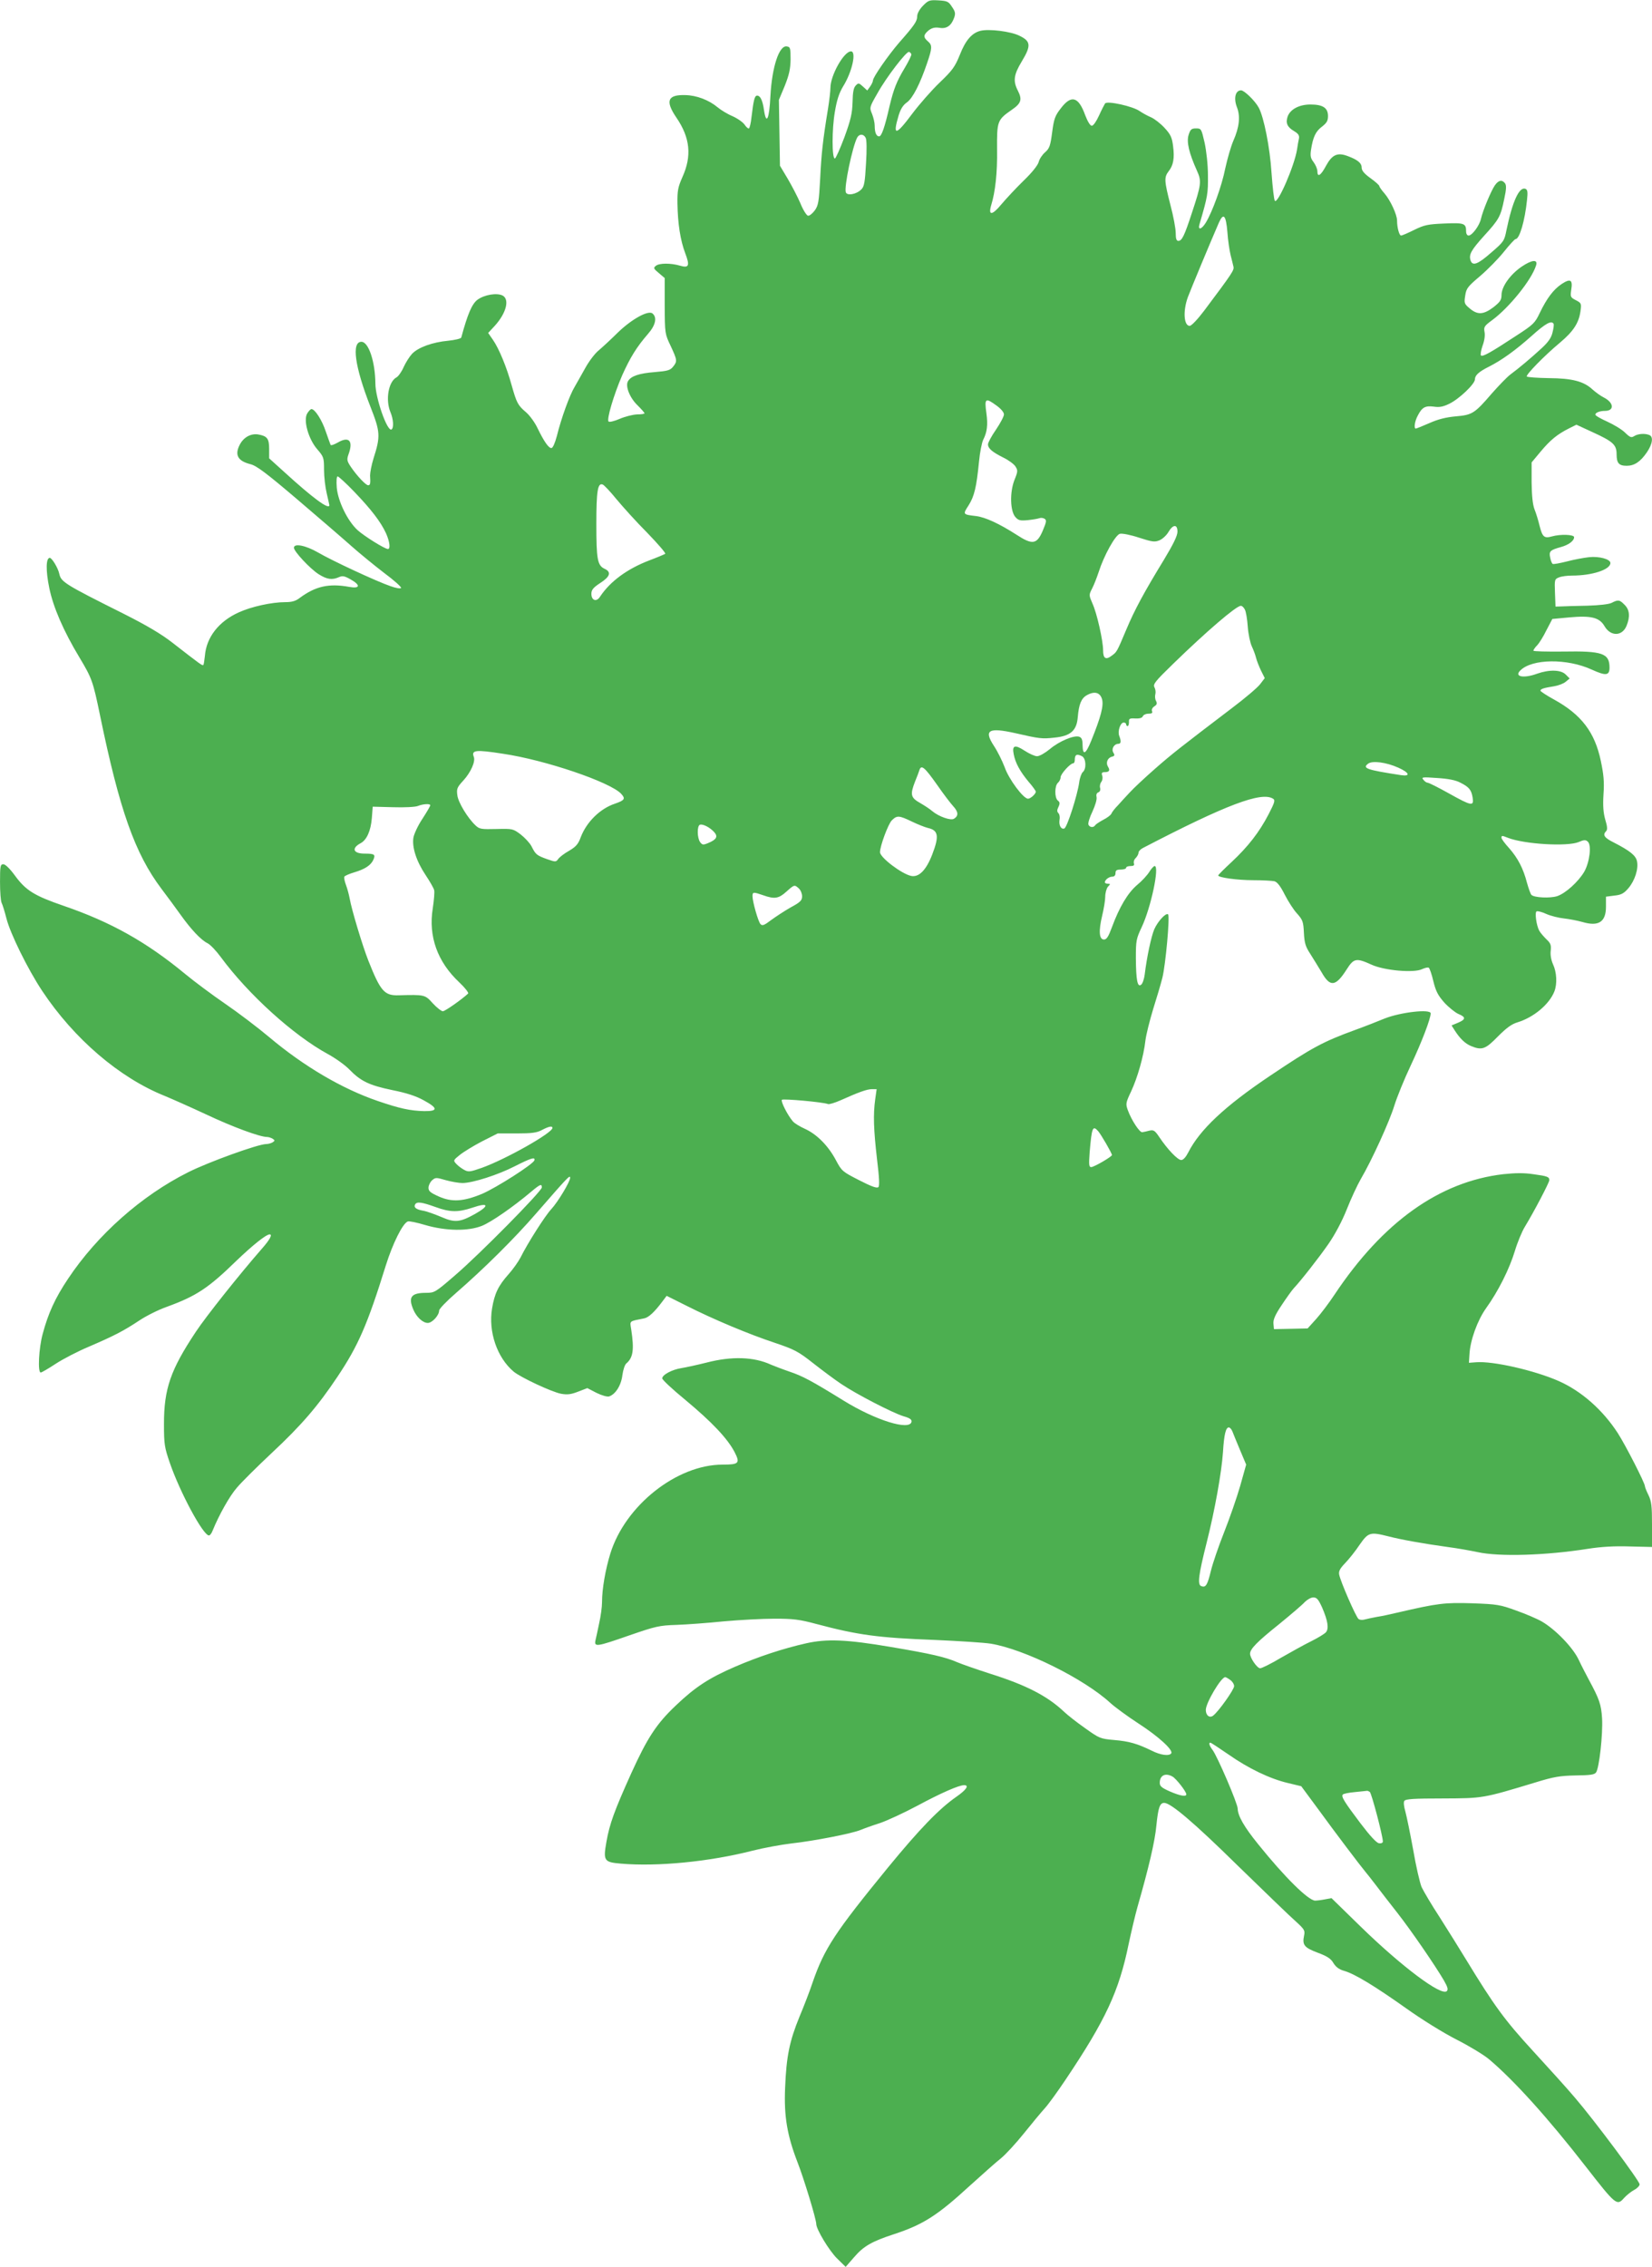 <?xml version="1.0" standalone="no"?>
<!DOCTYPE svg PUBLIC "-//W3C//DTD SVG 20010904//EN"
 "http://www.w3.org/TR/2001/REC-SVG-20010904/DTD/svg10.dtd">
<svg version="1.0" xmlns="http://www.w3.org/2000/svg"
 width="933pt" height="1280pt" viewBox="0 0 933 1280"
 preserveAspectRatio="xMidYMid meet">
<g transform="translate(0,1280) scale(0.1,-0.1)"
fill="#4caf50" stroke="none">
<path d="M5212 12767 c-19 -20 -32 -43 -32 -59 0 -28 -15 -50 -103 -150 -61
-71 -147 -194 -147 -213 0 -6 -7 -21 -16 -34 l-16 -22 -24 22 c-23 21 -26 22
-41 6 -12 -12 -17 -37 -18 -94 -2 -64 -10 -99 -46 -198 -25 -66 -49 -120 -54
-120 -17 0 -17 165 0 263 11 67 24 106 46 143 52 83 77 199 45 199 -40 0 -116
-136 -116 -206 0 -17 -6 -71 -14 -120 -29 -177 -37 -251 -44 -394 -7 -130 -10
-150 -31 -179 -13 -17 -30 -31 -38 -29 -8 2 -28 33 -43 71 -16 37 -49 100 -72
139 l-43 72 -3 186 -3 186 33 79 c25 63 32 95 33 150 0 65 -2 70 -22 73 -43 6
-83 -116 -92 -281 -6 -129 -23 -166 -36 -80 -8 57 -21 83 -39 83 -14 0 -20
-23 -32 -123 -3 -31 -10 -59 -14 -62 -4 -3 -15 7 -24 20 -9 14 -40 36 -69 49
-29 12 -66 35 -84 50 -49 41 -119 68 -183 69 -100 3 -114 -33 -50 -127 78
-114 88 -217 34 -336 -25 -57 -29 -76 -28 -150 2 -112 16 -206 44 -280 27 -71
21 -85 -30 -70 -51 15 -117 15 -136 -1 -15 -12 -13 -16 17 -41 l33 -28 0 -157
c1 -157 1 -158 34 -227 37 -80 38 -86 13 -117 -16 -20 -31 -24 -103 -30 -88
-7 -134 -22 -151 -51 -17 -27 9 -94 54 -137 21 -21 39 -41 39 -45 0 -3 -19 -6
-42 -6 -24 -1 -68 -12 -98 -25 -30 -13 -59 -20 -63 -15 -12 11 29 150 77 261
45 100 81 159 146 234 43 49 52 93 25 115 -24 20 -119 -33 -197 -109 -36 -36
-84 -80 -105 -98 -22 -17 -56 -62 -77 -100 -21 -37 -48 -86 -61 -108 -28 -46
-76 -179 -100 -277 -11 -41 -23 -68 -31 -68 -16 0 -42 38 -78 112 -15 32 -44
72 -65 90 -47 40 -53 53 -81 151 -28 103 -72 209 -106 258 l-27 39 38 41 c64
71 84 148 44 170 -33 17 -104 5 -143 -24 -31 -24 -55 -80 -91 -213 -2 -6 -35
-14 -74 -18 -87 -8 -169 -37 -204 -74 -14 -15 -35 -48 -47 -74 -11 -26 -30
-53 -41 -59 -45 -24 -63 -126 -34 -196 17 -40 20 -89 6 -98 -24 -14 -91 179
-91 259 -1 123 -38 236 -79 236 -57 0 -37 -141 50 -364 57 -145 59 -168 18
-296 -11 -36 -19 -78 -19 -95 3 -46 1 -55 -11 -55 -13 0 -63 53 -97 103 -23
34 -24 42 -14 71 28 76 4 104 -59 68 -21 -12 -40 -19 -42 -14 -2 4 -14 38 -27
75 -21 64 -61 127 -81 127 -5 0 -15 -10 -23 -23 -25 -37 5 -145 55 -203 37
-43 39 -48 39 -117 0 -40 7 -99 15 -132 8 -33 14 -63 15 -67 1 -30 -93 39
-257 189 l-83 75 0 53 c0 59 -11 73 -63 82 -41 6 -81 -16 -103 -58 -30 -58
-11 -92 60 -110 34 -8 90 -50 265 -199 122 -104 259 -222 305 -263 45 -40 128
-108 184 -151 57 -42 100 -81 97 -86 -3 -5 -29 -1 -59 10 -77 26 -333 145
-411 191 -68 39 -135 53 -135 26 0 -21 91 -118 139 -149 48 -30 76 -34 115
-17 20 9 31 7 65 -12 59 -33 55 -54 -6 -43 -115 21 -191 4 -280 -62 -23 -18
-45 -24 -81 -24 -77 0 -192 -25 -264 -58 -113 -51 -183 -141 -191 -246 -3 -26
-6 -49 -9 -51 -5 -5 -16 3 -173 125 -64 50 -145 98 -280 166 -328 164 -350
178 -360 223 -7 34 -42 91 -54 91 -22 0 -23 -72 -3 -169 22 -109 81 -245 171
-394 70 -117 76 -133 116 -327 110 -534 197 -780 347 -979 35 -46 84 -113 109
-148 58 -81 113 -140 151 -159 16 -8 49 -43 74 -77 156 -212 411 -443 606
-549 44 -24 98 -63 121 -87 64 -66 112 -89 241 -116 81 -16 136 -34 179 -58
81 -44 82 -62 2 -61 -79 2 -138 15 -261 57 -202 69 -418 196 -614 361 -63 53
-175 138 -248 188 -73 50 -175 126 -227 169 -219 181 -420 293 -685 384 -166
57 -214 87 -275 170 -29 40 -55 65 -66 65 -17 0 -19 -9 -19 -100 0 -55 4 -108
9 -118 5 -9 17 -48 27 -87 21 -85 121 -288 202 -410 180 -271 437 -491 692
-593 41 -17 147 -64 235 -105 148 -70 303 -127 343 -127 9 0 24 -5 32 -10 13
-9 13 -11 0 -20 -8 -5 -25 -10 -37 -10 -45 0 -327 -102 -440 -159 -264 -132
-514 -354 -679 -602 -73 -109 -112 -195 -143 -311 -22 -80 -29 -218 -11 -218
5 0 43 22 84 49 41 27 126 71 188 97 144 62 196 89 285 148 39 26 109 61 155
77 167 61 234 105 393 260 93 89 168 149 188 149 17 0 1 -30 -45 -82 -125
-143 -316 -383 -372 -468 -143 -215 -180 -322 -180 -520 0 -115 3 -133 33
-220 57 -166 188 -410 221 -410 6 0 15 12 21 28 35 86 95 194 137 242 26 31
115 119 197 196 166 155 260 264 370 429 118 176 170 295 274 630 39 124 95
237 124 248 8 3 51 -6 98 -20 116 -34 242 -36 320 -5 53 21 177 107 279 193
51 43 60 46 60 24 0 -21 -352 -378 -490 -496 -111 -96 -116 -99 -163 -99 -84
0 -103 -23 -73 -94 18 -43 54 -76 82 -76 25 0 64 43 64 70 0 9 42 53 93 97
159 138 332 309 459 456 175 201 187 214 188 197 0 -22 -69 -137 -107 -178
-34 -36 -134 -193 -173 -272 -13 -25 -43 -67 -67 -94 -59 -66 -80 -110 -94
-194 -22 -131 28 -278 122 -357 40 -33 215 -115 268 -125 35 -6 55 -4 96 12
l52 20 52 -27 c31 -15 60 -23 71 -20 36 12 68 62 75 120 4 30 14 60 22 66 39
33 45 78 28 191 -8 52 -15 46 74 64 24 5 57 35 101 94 l25 33 110 -55 c154
-78 355 -162 500 -210 112 -38 132 -48 217 -115 51 -40 122 -93 158 -117 84
-57 291 -164 353 -183 36 -10 47 -19 45 -31 -10 -52 -203 8 -383 119 -183 113
-232 139 -306 164 -41 14 -87 32 -104 39 -97 45 -222 49 -365 12 -52 -13 -116
-27 -141 -31 -53 -8 -109 -38 -109 -58 0 -8 59 -63 131 -122 149 -124 237
-217 277 -293 33 -64 26 -72 -67 -72 -259 0 -550 -231 -634 -502 -28 -91 -47
-200 -47 -275 0 -26 -7 -79 -16 -118 -8 -38 -17 -82 -21 -97 -8 -39 6 -37 192
28 148 51 168 56 266 59 58 2 178 11 267 20 89 8 218 15 286 15 106 0 140 -4
237 -30 233 -62 348 -78 669 -90 135 -6 277 -15 315 -21 190 -31 527 -198 675
-334 25 -23 97 -76 160 -117 113 -73 196 -149 185 -168 -11 -17 -60 -11 -111
15 -80 39 -127 53 -212 60 -78 7 -83 9 -164 67 -46 32 -99 74 -118 92 -95 90
-216 152 -420 216 -74 24 -158 53 -186 65 -64 28 -146 47 -371 85 -252 43
-364 47 -480 21 -129 -29 -269 -75 -401 -132 -146 -63 -225 -114 -335 -219
-110 -104 -161 -183 -252 -383 -96 -213 -122 -285 -140 -386 -19 -108 -14
-116 81 -124 208 -18 502 11 744 73 63 16 162 34 220 41 128 14 342 56 390 76
19 8 69 26 110 39 41 14 136 58 211 98 132 71 234 116 264 116 30 0 13 -26
-43 -65 -98 -68 -208 -182 -387 -400 -300 -367 -359 -457 -425 -647 -15 -46
-49 -134 -75 -196 -56 -137 -74 -223 -81 -402 -7 -160 12 -269 70 -419 36 -92
106 -322 106 -349 0 -30 73 -151 118 -195 l48 -47 48 55 c53 62 100 89 226
130 164 54 244 105 427 273 71 64 149 134 176 155 26 21 84 84 129 140 45 56
98 120 119 143 20 22 73 95 117 161 227 338 302 501 356 765 15 70 37 164 50
210 64 223 99 372 107 462 10 98 19 126 44 126 37 0 168 -111 416 -355 152
-148 300 -291 329 -316 47 -43 51 -50 45 -78 -11 -53 0 -68 77 -97 54 -20 75
-34 89 -59 14 -22 32 -36 62 -44 60 -18 169 -84 347 -210 91 -65 209 -138 285
-177 71 -36 154 -86 185 -112 142 -120 334 -333 547 -607 169 -217 175 -222
216 -175 15 16 40 36 57 45 16 8 30 23 30 31 0 19 -255 361 -365 489 -42 50
-149 168 -237 264 -160 174 -219 255 -378 516 -37 61 -104 168 -149 239 -46
70 -91 147 -102 170 -10 23 -32 118 -48 212 -17 93 -37 190 -44 215 -8 27 -11
53 -6 60 7 11 53 14 216 14 229 1 226 0 523 90 107 33 140 38 229 40 82 1 106
4 115 17 18 25 39 216 34 305 -5 79 -15 108 -75 219 -15 28 -41 78 -57 112
-33 70 -131 171 -208 216 -26 15 -91 43 -145 62 -90 33 -108 36 -248 41 -155
5 -196 0 -420 -52 -38 -9 -92 -21 -120 -25 -27 -5 -59 -12 -70 -15 -11 -3 -25
-2 -32 3 -14 9 -103 213 -110 252 -3 19 5 34 35 65 21 22 58 68 81 103 49 70
59 73 162 47 69 -18 196 -41 334 -60 55 -7 132 -21 170 -29 122 -27 386 -19
625 19 71 11 147 16 233 13 l127 -3 0 126 c0 105 -3 132 -20 167 -11 22 -20
45 -20 50 0 18 -108 229 -152 298 -85 132 -206 239 -335 296 -136 60 -372 114
-467 106 l-40 -3 3 47 c4 80 45 192 93 260 70 97 133 224 163 323 15 50 41
113 58 140 50 82 137 248 137 261 0 19 -10 23 -91 34 -52 8 -102 7 -169 0
-360 -42 -680 -270 -953 -680 -31 -47 -78 -109 -104 -138 l-48 -53 -95 -2 -95
-2 -3 31 c-2 22 9 49 46 104 27 41 58 84 68 95 38 40 142 172 198 253 35 51
75 125 102 193 24 61 60 138 79 171 63 107 163 327 190 416 15 48 56 149 92
225 63 134 113 265 113 295 0 26 -169 7 -260 -29 -41 -17 -115 -46 -165 -64
-184 -67 -246 -101 -480 -258 -258 -173 -399 -306 -464 -434 -14 -27 -28 -43
-40 -43 -20 0 -78 61 -124 130 -25 37 -32 41 -55 36 -15 -4 -33 -8 -41 -9 -15
-2 -61 68 -82 126 -12 34 -11 41 19 104 36 77 71 198 81 288 4 33 24 112 43
175 20 63 44 144 53 180 18 73 43 346 32 357 -12 11 -58 -39 -78 -84 -17 -40
-42 -156 -54 -255 -3 -25 -12 -52 -20 -58 -21 -17 -29 25 -30 150 0 99 2 109
33 175 52 110 102 345 73 345 -5 0 -19 -15 -30 -33 -11 -18 -42 -52 -69 -74
-52 -44 -100 -124 -142 -238 -20 -54 -30 -70 -45 -70 -28 0 -31 49 -10 136 9
38 17 85 17 106 0 21 7 46 15 56 15 15 15 17 0 17 -10 0 -17 4 -17 8 0 14 23
32 42 32 11 0 18 7 18 20 0 16 7 20 30 20 17 0 30 5 30 10 0 6 11 10 25 10 17
0 23 4 19 15 -3 8 1 22 10 30 9 9 16 23 16 30 0 8 11 20 25 27 469 244 670
320 735 278 13 -8 9 -21 -25 -87 -53 -102 -116 -183 -209 -270 -42 -39 -76
-73 -76 -76 0 -12 108 -27 198 -27 53 0 107 -3 120 -6 16 -5 34 -28 58 -76 19
-37 50 -86 70 -107 31 -35 35 -45 38 -108 3 -58 9 -78 36 -119 17 -27 46 -74
64 -104 48 -85 79 -82 142 17 40 63 54 65 140 26 72 -33 240 -48 286 -25 15 7
32 11 37 8 5 -3 17 -37 26 -76 14 -57 26 -80 62 -121 25 -27 61 -56 79 -64 44
-18 43 -31 -2 -50 l-36 -15 17 -27 c30 -47 59 -75 92 -89 62 -26 82 -19 152
53 48 48 77 70 110 80 93 28 182 103 210 176 16 42 13 107 -8 152 -11 25 -16
54 -13 77 3 32 0 42 -25 65 -16 16 -34 37 -40 48 -16 30 -26 102 -15 109 5 3
31 -3 56 -15 25 -11 70 -22 99 -25 28 -3 75 -12 104 -20 91 -27 133 0 133 86
l0 57 47 6 c39 4 54 12 79 41 37 43 59 111 49 154 -7 32 -41 59 -133 106 -52
26 -62 42 -41 63 8 8 7 26 -5 65 -11 39 -14 77 -10 143 5 70 1 112 -15 188
-34 163 -110 262 -264 347 -42 23 -77 46 -77 50 0 10 19 16 77 25 24 4 53 15
65 25 l23 19 -22 22 c-27 28 -94 29 -162 5 -76 -28 -131 -17 -95 18 66 67 265
69 404 5 79 -36 100 -34 100 11 0 81 -39 95 -262 91 -93 -1 -168 1 -168 5 0 4
9 18 21 30 12 12 36 51 53 86 l33 63 96 9 c123 11 170 0 199 -50 34 -58 99
-58 124 2 21 51 18 91 -11 119 -28 29 -36 30 -73 11 -16 -8 -70 -14 -137 -16
-60 -1 -126 -3 -145 -4 l-35 -1 -3 78 c-3 75 -2 77 23 87 15 6 47 10 73 10
115 0 217 34 217 71 0 22 -64 39 -120 33 -28 -3 -84 -13 -125 -24 -40 -10 -77
-17 -81 -14 -4 2 -11 18 -14 35 -8 36 -1 43 60 60 44 12 75 35 75 56 0 15 -77
18 -126 4 -43 -12 -53 -3 -69 60 -7 30 -20 72 -29 94 -10 27 -15 76 -16 152
l0 112 50 60 c55 66 94 98 159 131 l44 22 91 -42 c116 -53 136 -71 136 -125 0
-50 13 -65 57 -65 43 0 77 22 114 76 32 47 38 89 13 98 -25 10 -63 7 -84 -6
-17 -11 -24 -8 -52 19 -18 18 -63 45 -100 62 -38 17 -68 34 -68 40 0 11 25 21
54 21 55 0 51 47 -7 76 -18 9 -45 29 -62 44 -50 47 -115 64 -248 65 -64 1
-120 5 -124 9 -8 8 98 117 188 192 75 63 106 111 115 177 6 43 5 46 -26 62
-31 16 -32 19 -26 60 9 56 -5 64 -55 31 -46 -31 -83 -80 -123 -163 -27 -57
-36 -66 -135 -130 -143 -94 -188 -119 -197 -110 -4 4 0 29 9 55 11 29 15 60
11 78 -5 28 -1 34 44 67 96 71 222 227 247 308 12 36 -23 33 -82 -7 -65 -45
-113 -113 -113 -160 0 -28 -8 -39 -46 -69 -56 -42 -89 -44 -133 -7 -31 26 -33
30 -26 73 6 41 14 51 85 111 43 37 103 98 134 137 31 39 61 71 65 71 23 0 53
104 65 221 5 45 3 58 -9 63 -35 13 -73 -70 -107 -233 -12 -61 -15 -66 -86
-127 -76 -67 -106 -78 -117 -44 -10 33 3 57 76 138 86 94 94 110 114 207 13
59 13 80 4 91 -17 21 -36 17 -57 -13 -21 -31 -67 -140 -78 -188 -8 -38 -50
-95 -70 -95 -8 0 -14 10 -14 23 0 46 -10 50 -123 45 -93 -4 -113 -8 -170 -36
-36 -18 -69 -32 -74 -32 -11 0 -23 46 -23 85 0 33 -38 115 -71 153 -16 18 -29
37 -29 41 0 5 -22 25 -50 45 -36 26 -50 43 -50 60 0 26 -24 45 -82 66 -55 20
-85 6 -118 -54 -30 -57 -50 -70 -50 -33 0 13 -10 36 -21 51 -17 22 -20 35 -15
69 11 73 26 105 62 132 27 21 34 33 34 60 0 46 -29 65 -99 65 -64 0 -114 -27
-129 -68 -12 -36 -3 -59 36 -82 25 -15 31 -25 28 -42 -3 -13 -8 -41 -11 -63
-15 -92 -108 -306 -125 -289 -5 5 -13 77 -19 159 -9 142 -43 313 -72 367 -21
39 -82 98 -100 98 -32 0 -43 -45 -23 -96 20 -52 13 -113 -21 -190 -13 -30 -33
-99 -45 -154 -20 -101 -73 -246 -110 -307 -23 -38 -46 -45 -36 -10 47 160 49
175 48 277 0 60 -9 139 -19 185 -18 78 -19 80 -48 80 -26 0 -32 -5 -42 -36
-13 -40 2 -103 47 -203 27 -59 24 -79 -28 -236 -43 -132 -57 -160 -77 -160
-11 0 -15 12 -15 44 0 24 -13 96 -30 159 -35 137 -36 156 -10 190 27 34 34 74
25 143 -6 47 -13 64 -48 102 -23 25 -58 52 -77 60 -19 8 -48 24 -64 35 -38 27
-182 59 -195 43 -4 -6 -20 -37 -34 -68 -15 -33 -32 -58 -41 -58 -9 0 -23 23
-37 59 -38 106 -79 118 -139 38 -32 -41 -38 -59 -48 -135 -10 -76 -15 -90 -40
-112 -16 -14 -32 -38 -36 -55 -5 -18 -37 -59 -85 -105 -42 -41 -98 -101 -125
-133 -53 -64 -76 -66 -58 -5 23 75 35 181 33 314 -1 160 1 167 83 224 53 36
60 58 35 107 -29 56 -24 91 22 167 53 88 51 113 -13 144 -49 25 -173 40 -221
28 -48 -12 -84 -53 -116 -135 -28 -69 -42 -88 -114 -157 -46 -44 -115 -123
-155 -176 -93 -125 -112 -128 -77 -10 11 36 25 59 47 74 33 24 74 104 114 222
29 85 30 101 4 123 -27 23 -25 37 5 62 19 14 35 18 61 14 40 -7 67 12 83 58 8
23 6 34 -13 61 -19 30 -27 33 -76 36 -51 3 -58 0 -88 -31z m-65 -273 c2 -5
-15 -40 -37 -77 -46 -76 -63 -120 -86 -216 -27 -119 -45 -171 -59 -171 -16 0
-25 22 -25 61 0 16 -7 46 -15 66 -15 36 -15 37 31 117 50 90 163 237 178 233
6 -2 11 -8 13 -13z m-258 -472 c6 -11 7 -67 2 -145 -6 -107 -10 -131 -27 -147
-27 -27 -79 -37 -87 -16 -11 28 37 257 64 309 12 22 36 22 48 -1z m2043 -533
c3 -46 12 -104 18 -129 6 -25 14 -54 16 -65 5 -20 -3 -33 -165 -249 -37 -49
-72 -86 -82 -86 -33 0 -39 84 -10 163 17 45 125 305 175 420 26 58 40 42 48
-54z m1842 -517 c3 -5 0 -27 -6 -50 -7 -30 -25 -55 -62 -89 -63 -58 -129 -113
-175 -147 -19 -14 -66 -63 -105 -107 -98 -114 -111 -122 -204 -130 -55 -5
-100 -16 -149 -38 -39 -17 -74 -31 -77 -31 -12 0 -6 42 11 73 24 47 42 57 90
51 32 -5 53 -1 88 16 56 27 145 112 145 138 0 23 22 43 80 72 71 36 148 91
240 173 79 71 112 89 124 69z m-3146 -462 c25 -18 42 -38 42 -50 0 -11 -20
-49 -45 -86 -25 -36 -45 -73 -45 -83 0 -23 23 -43 87 -75 29 -14 60 -37 68
-50 14 -22 14 -28 -6 -77 -27 -70 -24 -176 6 -209 17 -19 27 -21 70 -17 28 3
57 8 65 11 8 3 21 2 29 -3 13 -8 11 -18 -10 -68 -33 -77 -58 -81 -147 -23 -98
63 -178 100 -230 106 -75 9 -75 9 -42 60 33 52 45 104 59 246 5 53 16 109 24
125 22 43 27 84 18 149 -12 86 -6 90 57 44z m-3627 -487 c95 -99 149 -169 179
-234 21 -47 26 -89 11 -89 -18 0 -133 72 -171 106 -57 52 -111 163 -118 240
-3 38 -1 64 5 64 5 0 48 -39 94 -87z m1480 -41 c35 -42 112 -128 173 -189 60
-62 107 -116 103 -120 -4 -3 -44 -20 -89 -37 -126 -48 -222 -119 -279 -205
-20 -32 -49 -22 -49 16 0 22 10 35 50 61 56 36 64 62 25 80 -41 19 -47 53 -47
254 0 188 8 233 36 222 8 -3 43 -40 77 -82z m3169 -184 c0 -23 -23 -70 -76
-158 -113 -185 -166 -283 -213 -395 -54 -128 -53 -126 -83 -148 -33 -25 -48
-15 -48 31 0 54 -35 210 -60 264 -20 47 -21 48 -2 85 11 21 27 63 37 93 30 94
94 209 120 216 13 3 60 -6 108 -22 75 -24 88 -26 115 -15 17 7 40 28 51 47 26
44 51 45 51 2z m380 -439 c7 -11 14 -55 17 -97 3 -43 14 -93 23 -112 9 -19 20
-48 24 -65 4 -16 17 -49 28 -72 l21 -42 -26 -34 c-14 -19 -86 -80 -159 -135
-289 -220 -337 -257 -436 -344 -57 -50 -120 -109 -140 -131 -21 -22 -51 -55
-68 -74 -18 -18 -34 -39 -37 -47 -3 -8 -24 -24 -46 -35 -22 -12 -42 -25 -46
-31 -9 -15 -32 -12 -38 4 -3 8 7 41 23 74 16 35 26 69 23 81 -3 13 0 23 10 27
9 3 13 13 10 25 -3 10 0 26 7 34 6 8 9 23 5 35 -5 15 -2 20 13 20 26 0 33 9
20 30 -14 22 -4 50 21 57 16 4 18 8 9 23 -13 21 4 50 28 50 15 0 17 14 5 45
-10 25 6 75 25 75 8 0 14 -4 14 -10 0 -5 4 -10 8 -10 5 0 8 10 8 23 -1 19 3
22 36 20 24 -1 38 3 42 12 3 8 17 15 32 15 19 0 25 4 20 15 -3 9 3 20 14 27
14 9 16 16 9 30 -6 10 -7 27 -4 38 3 11 1 28 -5 39 -9 18 3 33 107 134 186
181 354 325 380 326 7 1 17 -8 23 -20z m-806 -507 c10 -37 -6 -99 -62 -237
-31 -76 -47 -82 -48 -21 0 29 -5 41 -19 46 -29 10 -113 -25 -166 -70 -27 -22
-58 -40 -72 -40 -13 0 -44 14 -70 31 -55 36 -72 31 -62 -19 9 -49 35 -97 84
-156 23 -26 41 -52 41 -56 0 -13 -30 -40 -44 -40 -26 0 -108 109 -132 178 -14
37 -41 91 -61 121 -58 89 -30 105 122 71 135 -31 150 -33 221 -25 91 9 125 40
131 116 6 72 20 107 52 124 43 24 74 15 85 -23z m-3384 -308 c239 -35 606
-160 668 -226 26 -28 20 -37 -35 -56 -84 -28 -160 -103 -193 -189 -14 -39 -27
-54 -66 -77 -27 -15 -54 -36 -61 -46 -13 -18 -15 -18 -64 -1 -58 21 -64 26
-87 72 -9 18 -37 48 -61 67 -44 33 -46 33 -137 31 -85 -2 -96 -1 -118 20 -45
42 -98 130 -103 170 -5 37 -2 45 34 84 42 46 69 107 59 133 -15 39 10 42 164
18z m3271 -14 c23 -13 26 -72 4 -90 -7 -6 -17 -33 -20 -58 -10 -72 -68 -254
-84 -260 -18 -7 -32 18 -27 49 3 14 0 31 -6 37 -9 9 -9 18 0 36 9 19 8 27 -4
36 -19 16 -18 84 1 100 8 7 15 21 15 31 0 19 55 79 71 79 5 0 9 8 9 18 0 32
11 37 41 22z m1787 -65 c62 -28 70 -50 15 -42 -195 30 -221 39 -186 65 24 18
102 8 171 -23z m-2606 -96 c36 -52 78 -107 93 -123 28 -31 29 -53 3 -69 -18
-12 -86 12 -123 43 -11 10 -41 30 -67 45 -55 31 -59 47 -30 122 11 26 22 56
25 66 11 30 29 15 99 -84z m2955 12 c50 -25 63 -41 70 -85 8 -50 -5 -48 -134
24 -59 33 -113 60 -119 60 -6 0 -18 7 -25 17 -13 15 -7 16 77 10 63 -4 105
-12 131 -26z m-5817 -128 c0 -5 -20 -39 -44 -76 -25 -37 -47 -85 -51 -106 -9
-54 16 -133 68 -211 24 -36 46 -74 49 -86 3 -11 -1 -58 -8 -104 -25 -157 26
-301 150 -417 32 -30 54 -59 50 -63 -34 -32 -130 -100 -143 -100 -8 0 -34 20
-57 45 -44 49 -45 49 -194 45 -79 -2 -101 23 -169 194 -34 86 -95 289 -106
352 -4 21 -13 56 -21 77 -8 21 -12 42 -9 47 3 5 28 16 55 24 61 18 94 40 108
70 14 31 8 36 -49 36 -64 0 -76 30 -22 59 34 18 57 69 63 141 l5 65 115 -3
c63 -2 126 1 140 7 30 12 70 14 70 4z m2720 -92 c33 -16 74 -32 90 -36 60 -13
65 -46 25 -150 -34 -88 -75 -130 -119 -121 -53 11 -176 104 -176 134 0 35 46
158 66 179 30 30 41 29 114 -6z m-1116 -60 c22 -25 13 -42 -36 -62 -27 -11
-32 -10 -44 6 -17 24 -18 92 -1 98 16 6 57 -15 81 -42z m4483 -32 c93 -36 333
-50 398 -24 30 13 40 14 52 3 23 -19 11 -117 -20 -171 -34 -57 -105 -121 -152
-137 -40 -13 -130 -9 -146 7 -5 5 -16 36 -25 68 -21 81 -51 139 -101 196 -24
26 -43 52 -43 58 0 14 2 14 37 0z m-4005 -286 c10 -9 18 -29 18 -44 0 -23 -9
-33 -65 -63 -35 -20 -85 -53 -111 -72 -38 -29 -49 -33 -59 -22 -13 14 -45 126
-45 158 0 24 5 24 60 5 64 -23 88 -19 131 20 45 40 46 41 71 18z m431 -1190
c-12 -86 -9 -172 10 -337 13 -106 15 -152 8 -159 -8 -8 -39 3 -109 39 -94 48
-98 51 -131 113 -43 81 -107 146 -175 177 -29 13 -60 32 -68 42 -30 35 -70
114 -62 122 9 7 232 -13 260 -24 7 -3 39 7 71 21 103 46 147 62 176 63 l28 0
-8 -57z m-1823 -162 c0 -28 -262 -176 -398 -225 -66 -23 -76 -25 -100 -12 -15
8 -35 23 -45 34 -18 19 -17 21 19 50 21 17 78 52 126 77 l89 45 107 0 c86 0
114 4 142 19 40 21 60 25 60 12z m3082 -18 c16 -18 78 -125 78 -135 0 -9 -101
-68 -117 -68 -13 0 -14 12 -9 83 12 140 17 155 48 120z m-3184 -165 c-7 -22
-214 -154 -295 -189 -106 -44 -171 -48 -245 -15 -47 21 -58 30 -58 49 0 13 9
32 20 42 19 17 23 17 78 1 32 -9 74 -16 94 -16 57 0 201 46 296 95 91 46 116
54 110 33z m-560 -263 c85 -31 129 -31 211 -4 90 31 98 12 15 -35 -86 -48
-115 -51 -191 -18 -38 16 -85 33 -105 36 -39 7 -53 19 -43 36 10 16 38 12 113
-15z m4502 -1267 c5 -13 24 -60 43 -105 l35 -83 -34 -121 c-19 -66 -60 -184
-91 -262 -31 -78 -64 -175 -74 -216 -20 -82 -29 -97 -55 -87 -22 8 -15 64 31
246 46 182 84 395 92 510 6 100 16 140 33 140 6 0 15 -10 20 -22z m507 -995
c32 -74 39 -118 22 -139 -7 -9 -45 -32 -83 -51 -39 -19 -116 -62 -172 -94 -55
-33 -108 -59 -117 -59 -17 0 -57 58 -57 82 0 27 39 67 164 167 66 54 132 110
145 125 14 14 35 26 48 26 20 0 29 -11 50 -57z m-519 -409 c12 -8 22 -24 22
-35 0 -19 -87 -142 -118 -166 -20 -16 -42 0 -42 32 0 39 86 185 110 185 3 0
16 -7 28 -16z m-11 -420 c114 -80 235 -138 337 -162 l75 -18 99 -134 c93 -128
237 -318 264 -350 7 -8 33 -41 59 -75 25 -33 79 -103 120 -155 77 -98 215
-299 264 -383 21 -37 25 -51 16 -60 -30 -30 -255 139 -484 362 l-167 163 -38
-7 c-20 -4 -45 -7 -55 -7 -39 2 -171 132 -320 317 -82 101 -116 162 -117 203
0 28 -115 296 -142 331 -18 24 -23 41 -12 41 3 0 49 -30 101 -66z m-316 -125
c20 -10 79 -85 79 -101 0 -15 -37 -8 -94 17 -45 20 -56 29 -56 48 0 42 31 58
71 36z m1115 -87 c10 -6 74 -250 74 -280 0 -8 -9 -12 -22 -10 -14 2 -50 41
-104 112 -93 123 -111 153 -100 163 4 5 35 11 69 14 34 3 64 7 67 7 3 1 10 -2
16 -6z"/>
</g>
</svg>

